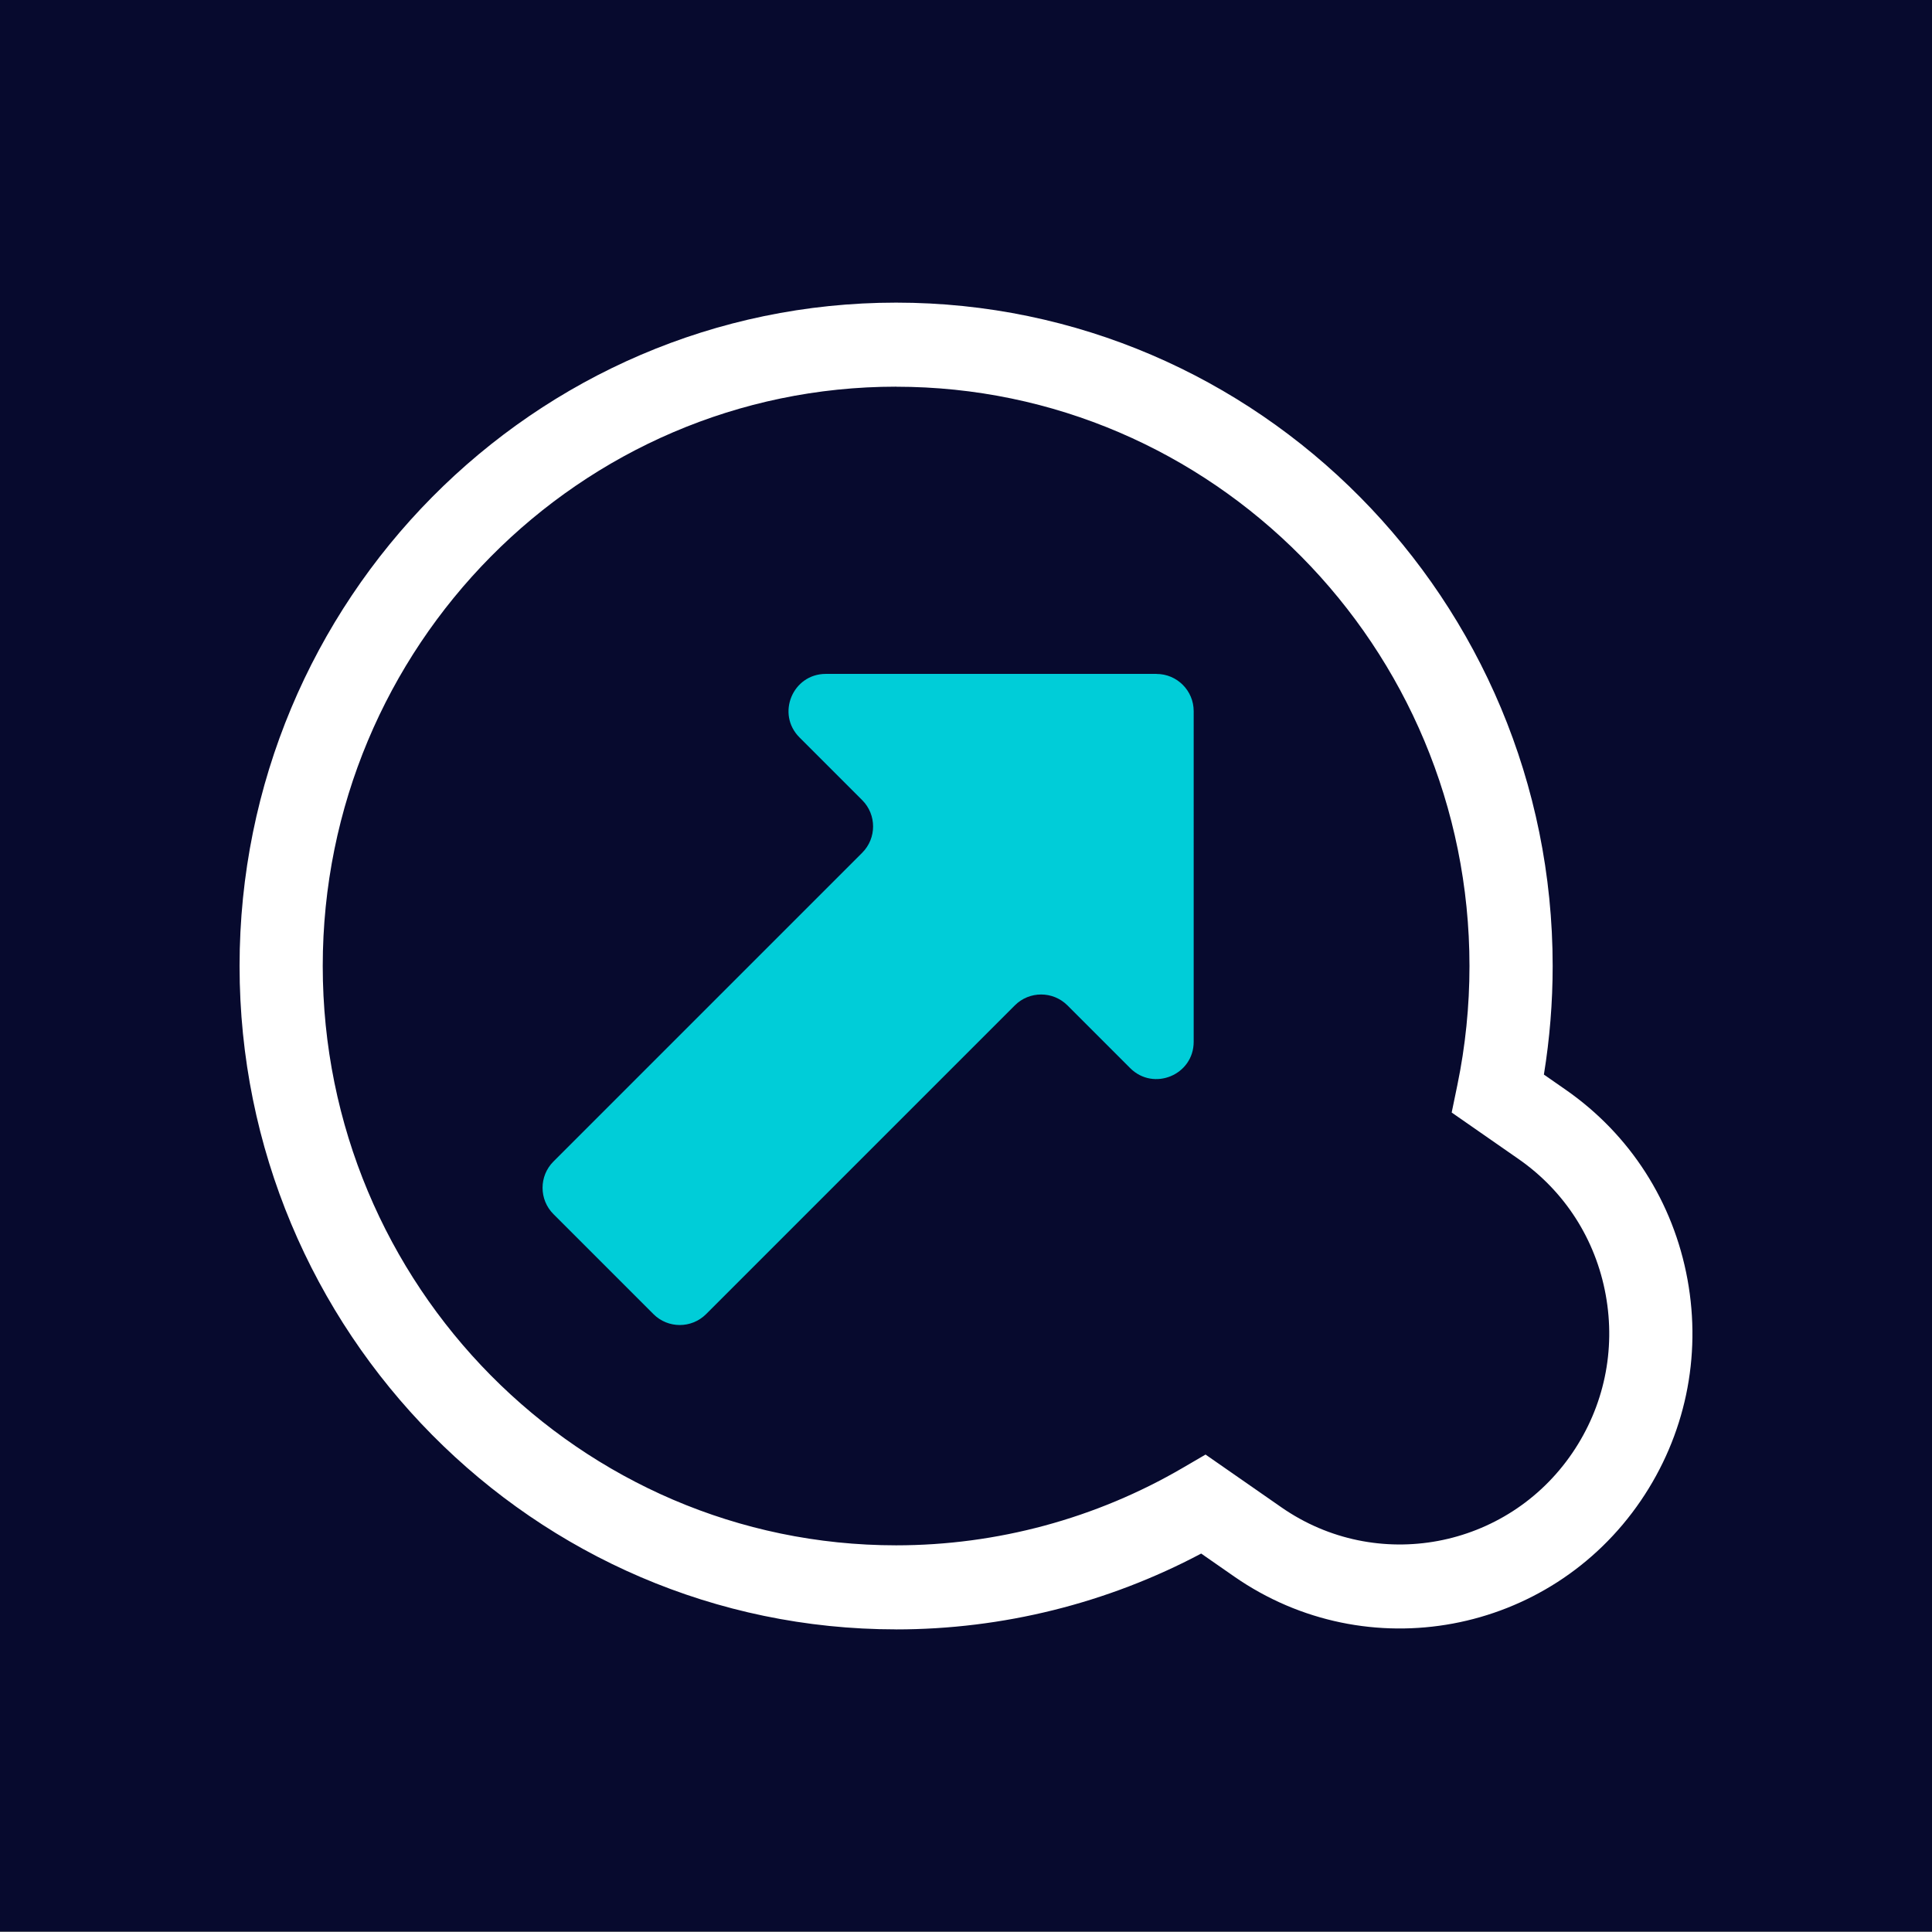 <svg xmlns="http://www.w3.org/2000/svg" viewBox="0 0 1000 1000"><rect x="0" y="0" width="1000" height="1000" fill="#808080" stroke="none"/><path fill="#070a2e" d="M0-.26h1000v1000H0z"/><path fill="#00cdd8" d="M598.57 348.81H427.43c-17.15 0-25.76 20.74-13.62 32.88l32.46 32.46c7.52 7.52 7.52 19.72 0 27.24l-159.8 159.8c-7.52 7.52-7.52 19.72 0 27.24l51.76 51.76c7.52 7.52 19.72 7.52 27.24 0l159.8-159.8c7.52-7.52 19.72-7.52 27.24 0l32.46 32.46c12.14 12.14 32.88 3.55 32.88-13.62V368.09c0-10.64-8.62-19.26-19.26-19.26h-.01Z"/><path fill="#fff" d="M463.83 843.36C276.45 843.36 124 689.33 124 500s152.45-343.36 339.83-343.36S803.66 310.67 803.66 500c0 18.82-1.53 37.66-4.54 56.2l11.3 7.86c33.29 23.16 55.69 58.03 63.03 98.2 7.34 40.17-1.24 80.81-24.16 114.47-47.3 69.46-141.72 87.07-210.47 39.28l-17.09-11.89c-48.49 25.73-102.78 39.26-157.91 39.26h.01Zm0-643.22c-163.64 0-296.78 134.52-296.78 299.86s133.13 299.86 296.78 299.86c52.17 0 103.47-13.88 148.38-40.11l11.78-6.87 39.25 27.3c49.19 34.2 116.74 21.59 150.59-28.11 16.4-24.07 22.54-53.15 17.28-81.89-5.25-28.74-21.27-53.69-45.1-70.26l-34.62-24.08 2.93-14.17c4.18-20.18 6.28-40.92 6.28-61.64 0-165.35-133.13-299.86-296.78-299.86h.01Z"/></svg>